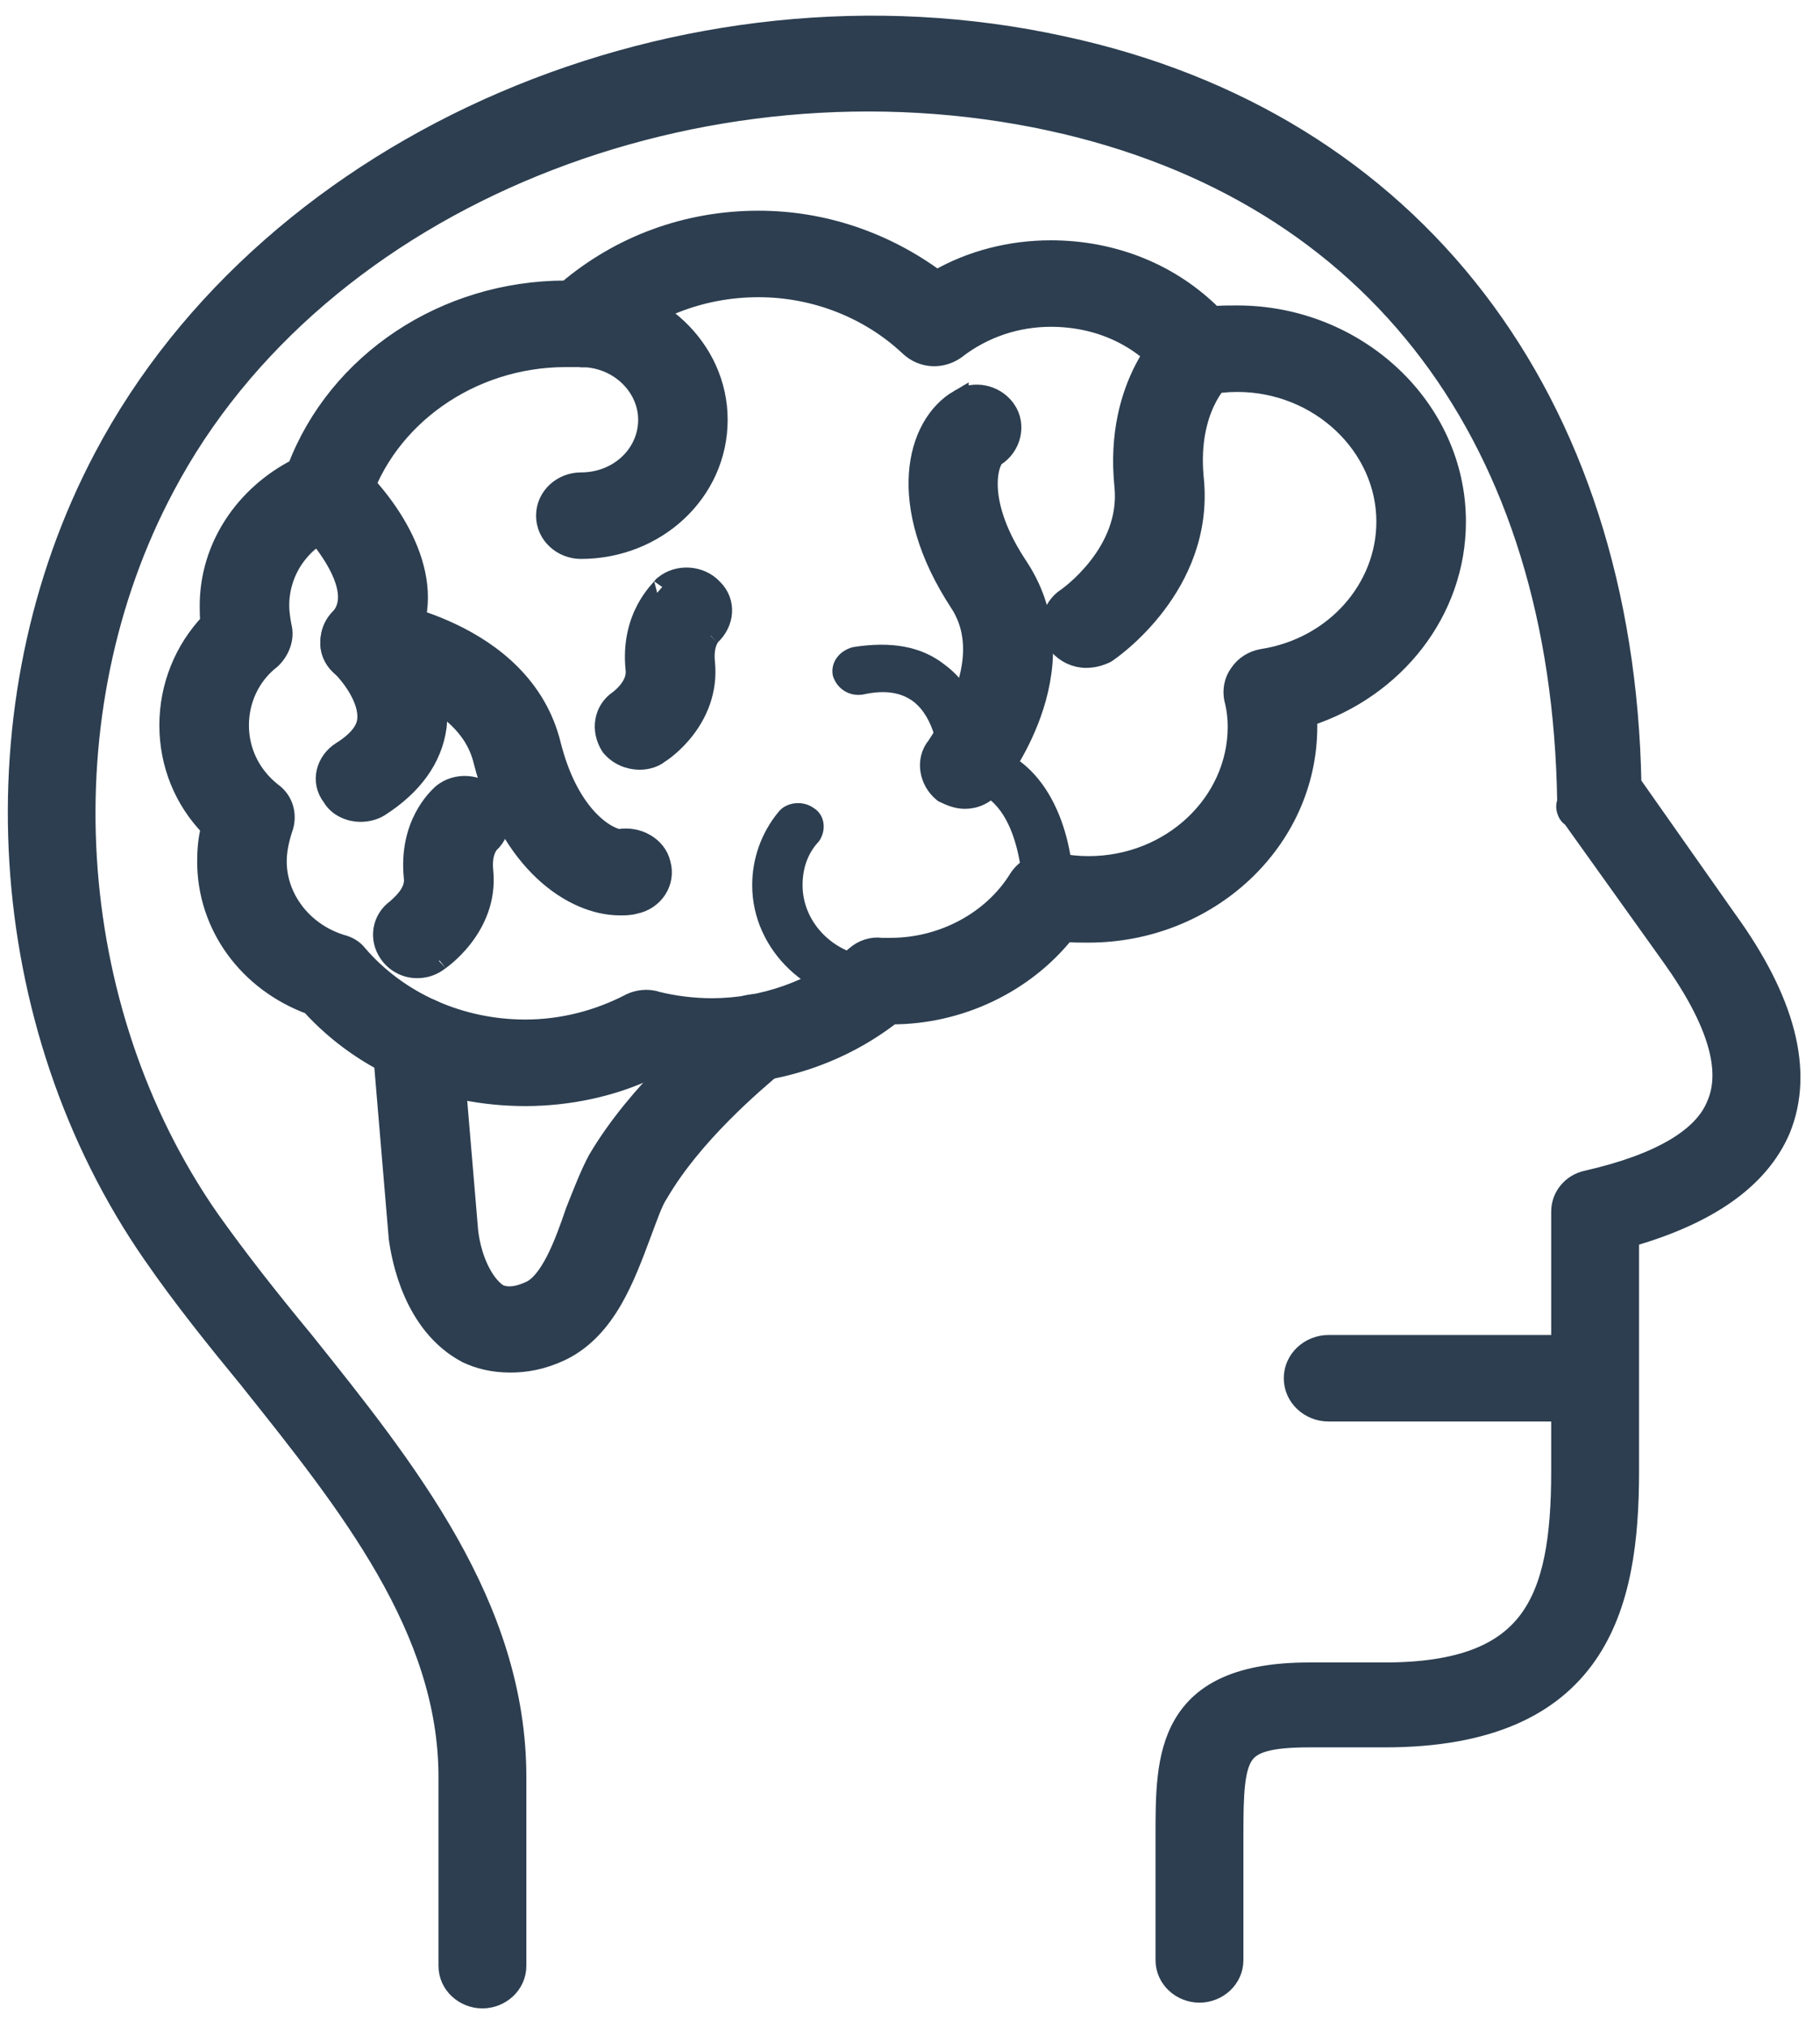 <svg xmlns="http://www.w3.org/2000/svg" width="465" height="518" viewBox="0 0 465 518" fill="none"><mask id="mask0_158_2" style="mask-type:luminance" maskUnits="userSpaceOnUse" x="0" y="0" width="465" height="518"><path d="M0 0H465V517.892H0V0Z" fill="white"></path></mask><g mask="url(#mask0_158_2)"><path d="M26.489 116.807C69.371 35.595 174.763 -9.524 271.535 11.743H271.534C316.233 21.358 352.221 43.878 377.217 76.468C402.074 108.876 415.952 151.101 416.87 200.19L441.314 234.947C456.094 255.345 461.05 273.548 454.959 288.487L454.95 288.509L454.94 288.53C449.383 301.462 436.053 310.389 416.269 316.049V375.847C416.269 392.866 414.426 409.925 405.517 422.734C396.463 435.751 380.536 443.831 353.731 443.831H334.448C323.931 443.831 319.83 445.323 317.81 448.265C316.733 449.833 316.03 452.104 315.635 455.556C315.241 458.997 315.181 463.318 315.181 468.821V500.68C315.181 505.419 311.11 509.036 306.463 509.036C301.806 509.036 297.732 505.422 297.732 500.68V468.821C297.732 463.808 297.73 458.686 298.284 453.897C298.84 449.098 299.971 444.448 302.354 440.396C307.272 432.035 316.911 427.143 334.448 427.143H353.731C373.269 427.143 384.213 422.271 390.458 413.961C396.844 405.463 398.821 392.765 398.821 375.847V309.479C398.821 305.618 401.557 302.296 405.477 301.468C414.95 299.313 422.44 296.542 427.963 293.255C433.489 289.965 436.904 286.246 438.505 282.236L438.52 282.198L438.536 282.161C442.3 273.557 439.06 261.168 426.976 244.264V244.265L401.62 208.807C401.48 208.731 401.365 208.655 401.279 208.59C401.062 208.425 400.913 208.257 400.825 208.147C400.732 208.032 400.663 207.926 400.615 207.847C400.521 207.692 400.456 207.551 400.415 207.454C400.332 207.258 400.271 207.065 400.229 206.905C400.189 206.75 400.142 206.543 400.119 206.314C400.108 206.207 400.095 206.017 400.112 205.79C400.121 205.675 400.142 205.497 400.2 205.288C400.229 205.185 400.277 205.038 400.358 204.868C399.661 158.552 387.436 119.76 365.264 90.275C342.878 60.507 310.222 40.048 268.599 30.954V30.953C179.277 11.558 81.306 50.136 42.108 124.396L42.105 124.403C11.436 182.048 16.042 257.357 53.46 311.261C60.873 321.711 68.91 331.889 77.585 342.383L77.61 342.414C103.923 375.287 131.978 410.185 131.978 453.902V502.145C131.977 506.887 127.905 510.5 123.248 510.5C118.601 510.5 114.531 506.884 114.53 502.145V453.902C114.53 416.076 89.112 384.329 63.774 352.578V352.579C55.38 342.342 46.607 331.454 39.076 320.543V320.542C-1.882 261.592 -6.929 179.902 26.489 116.807Z" fill="#2C3E50" stroke="#2C3E50" stroke-width="5"></path></g><path d="M401.562 343.5C406.338 343.5 410.497 347.192 410.497 352.047C410.497 356.901 406.338 360.594 401.562 360.594H339.435C334.659 360.594 330.5 356.901 330.5 352.047C330.5 347.192 334.659 343.5 339.435 343.5H401.562Z" fill="#2C3E50" stroke="#2C3E50" stroke-width="5"></path><path d="M193.792 56.32C210.515 56.32 226.296 61.87 239.335 71.529C248.125 66.414 258.31 63.882 268.47 63.882C284.452 63.882 299.231 69.853 309.964 80.702C311.98 80.519 313.999 80.52 316.105 80.52C346.63 80.52 372.036 104.179 372.036 133.233C372.036 156.146 356.382 175.892 333.988 183.105C334.057 184.044 334.058 184.894 334.058 185.562C334.058 214.926 308.628 238.275 278.114 238.275C276.08 238.275 274.121 238.274 272.164 238.107C261.788 251.174 245.135 259.186 227.787 259.151C214.898 269.152 198.851 274.579 181.884 274.579C176.837 274.579 171.496 274.023 166.417 272.898C156.565 277.654 145.23 280.025 134.234 280.025C112.892 280.024 93.068 271.763 79.366 256.665C63.33 250.751 52.874 236.404 52.874 220.051C52.874 217.076 53.128 214.245 53.855 211.416C46.961 204.391 43.217 195.106 43.217 185.261C43.217 175.344 47.013 166.011 53.698 158.979C53.526 157.469 53.526 156.11 53.526 154.702C53.526 139.768 62.452 126.5 75.917 119.628C86.242 92.476 113.661 74.16 144.545 74.16H144.897C158.441 62.659 175.478 56.321 193.792 56.32ZM193.792 73.414C178.967 73.414 165.089 78.924 154.623 88.772L154.613 88.78C153.106 90.183 150.829 91.634 147.909 91.266H144.545C120.126 91.266 98.614 106.656 91.89 128.231L91.873 128.281L91.856 128.332C90.99 130.741 89.263 132.786 86.697 133.984L86.586 134.035L86.471 134.075C77.134 137.367 71.396 145.526 71.395 154.702C71.395 156.248 71.668 158.147 71.988 159.909C72.875 163.127 71.371 166.394 69.335 168.322L69.249 168.404L69.156 168.477C63.994 172.514 61.098 178.735 61.098 185.261C61.098 191.747 63.962 197.969 69.449 202.323C72.654 204.56 73.493 208.468 72.234 211.778C71.317 214.633 70.756 217.38 70.756 220.051C70.756 229.437 77.348 238.206 87.3 241.236C88.958 241.659 90.397 242.497 91.434 243.863C101.869 255.961 117.569 262.919 134.234 262.919C143.478 262.919 152.74 260.606 161.091 256.243L161.138 256.219L161.185 256.196C162.868 255.405 165.429 254.945 167.778 255.757C172.378 256.903 177.278 257.474 181.884 257.474C195.035 257.474 207.893 252.849 217.628 244.938L218.56 244.162C220.313 242.565 222.862 241.703 225.205 242.05H227.588C240.939 242.05 253.625 235.191 260.214 224.486L260.237 224.447L260.263 224.409C262.428 221.164 265.862 219.98 269.35 220.25L269.688 220.281L269.817 220.294L269.945 220.321C272.681 220.899 275.399 221.181 278.114 221.181C299.114 221.181 316.177 205.206 316.177 185.562C316.177 183.342 315.88 180.829 315.301 178.64L315.287 178.588L315.275 178.536C314.814 176.435 315.215 173.891 316.631 172.031C318.036 169.902 320.252 168.682 322.401 168.281L322.439 168.275L322.479 168.269C340.99 165.413 354.155 150.358 354.155 133.233C354.155 113.887 337.078 97.612 316.105 97.612C313.364 97.612 310.67 97.898 308.304 98.459L308.162 98.492L308.018 98.51C304.712 98.896 301.307 97.739 299.104 95.258L299.061 95.209L299.02 95.158C291.795 86.11 280.943 80.976 268.47 80.976C259.677 80.976 251.201 83.826 244.24 89.226L244.195 89.261L244.149 89.293C240.682 91.741 235.81 91.762 232.31 88.472L232.309 88.471C222.164 78.926 208.287 73.414 193.792 73.414Z" fill="#2C3E50" stroke="#2C3E50" stroke-width="5"></path><path d="M187.029 258.673C190.849 255.464 195.999 255.792 199.461 259.136L199.791 259.469L199.798 259.477L199.805 259.483C203.08 262.999 202.561 268.595 198.585 271.599C192.421 276.774 177.015 289.812 168.271 304.799L168.233 304.863L168.191 304.926C167.537 305.907 166.889 307.293 166.176 309.077C165.459 310.871 164.771 312.808 163.938 315.004L163.938 315.005C161.866 320.55 159.622 326.658 156.52 332.016C153.399 337.403 149.295 342.243 143.37 345.111L143.357 345.117L143.344 345.123C138.476 347.41 134.245 348.09 130.372 348.09C125.798 348.09 122.226 347.085 119.331 345.725L119.277 345.699L119.225 345.671C112.269 341.986 108.096 335.758 105.596 330.022C103.092 324.276 102.166 318.802 101.825 316.279L101.816 316.218L101.812 316.155L97.629 266.543L97.63 266.542C97.173 261.594 101.363 257.577 106.023 257.182C110.881 256.77 115.015 260.134 115.488 264.87L115.49 264.89L115.492 264.908L119.67 314.47C120.119 318.413 121.242 322.038 122.736 324.918C124.206 327.751 125.932 329.662 127.533 330.589C128.111 330.784 128.742 331.016 129.81 331.065C131.025 331.12 132.877 330.913 135.435 329.708L135.459 329.696L135.484 329.685C137.71 328.695 139.872 326.054 141.921 322.09C143.916 318.229 145.552 313.627 147.001 309.38L147.022 309.318L147.046 309.259C148.947 304.502 150.623 300.102 152.636 296.318L152.66 296.271L152.688 296.224C162.893 278.887 180.225 264.162 187.029 258.673Z" fill="#2C3E50" stroke="#2C3E50" stroke-width="5"></path><path d="M300.361 83.505C303.936 80.564 309.562 80.953 312.72 84.266C316.46 87.85 315.766 93.121 312.348 96.333L312.058 96.606L311.938 96.662C311.896 96.699 311.841 96.749 311.775 96.813C311.539 97.044 311.195 97.411 310.785 97.921C309.966 98.939 308.907 100.493 307.91 102.61C305.987 106.692 304.268 112.923 304.998 121.547L305.077 122.39V122.393C306.446 136.085 301.032 147.062 295.282 154.596C289.549 162.108 283.35 166.382 282.676 166.807L282.542 166.892L282.397 166.959C280.813 167.696 279.175 168.094 277.479 168.094C274.798 168.094 272.173 166.857 270.428 164.79L270.422 164.785L270.417 164.779C267.06 160.75 268.616 155.158 272.524 152.639L272.526 152.638C272.531 152.635 272.539 152.629 272.552 152.62C272.577 152.603 272.618 152.574 272.673 152.535C272.784 152.454 272.954 152.329 273.175 152.161C273.616 151.823 274.257 151.312 275.025 150.639C276.567 149.29 278.602 147.306 280.575 144.775C284.539 139.691 288.097 132.61 287.222 124.112L287.221 124.108C284.532 97.532 299.38 84.404 300.256 83.597L300.308 83.549L300.361 83.505Z" fill="#2C3E50" stroke="#2C3E50" stroke-width="5"></path><path d="M169.665 149.455C173.264 146.492 178.907 146.906 182.058 150.236C185.78 153.812 185.068 159.068 181.669 162.278L181.648 162.297L181.629 162.316C181.818 162.145 179.628 164.101 180.174 169.262L180.176 169.277C180.903 176.601 178.078 182.365 175.086 186.255C173.59 188.2 172.031 189.706 170.799 190.752C170.181 191.276 169.638 191.691 169.214 191.992C168.999 192.145 168.76 192.306 168.537 192.443C167.723 193.122 166.789 193.516 166.004 193.745C165.122 194.002 164.24 194.108 163.528 194.109C160.587 194.109 157.944 192.917 156.151 190.815L156.036 190.679L155.941 190.529C153.421 186.55 154.099 181.408 158.146 178.724C158.657 178.294 159.599 177.583 160.616 176.252C161.738 174.785 162.556 173 162.335 171.016L162.333 170.998C161.63 164.246 163.209 159.137 165.105 155.573C166.048 153.803 167.057 152.435 167.871 151.451C168.277 150.96 168.634 150.566 168.896 150.278C169.242 149.901 169.253 149.885 169.215 149.939L169.407 149.666L169.665 149.455Z" fill="#2C3E50" stroke="#2C3E50" stroke-width="5"></path><path fill-rule="evenodd" clip-rule="evenodd" d="M267.821 234.873C264.277 234.873 261.386 232.144 261.386 228.814C261.386 228.514 261.386 202.499 245.934 201.598C242.711 201.297 240.14 198.569 240.14 195.539C239.82 192.221 238.86 183.446 233.386 179.214C230.162 176.786 225.979 176.185 220.504 177.399C216.961 178 213.75 175.884 212.778 172.554C212.139 169.224 214.39 166.207 217.933 165.293C227.591 163.779 235.317 164.993 241.431 169.837C249.158 175.584 251.729 184.66 252.368 190.406C269.752 195.239 274.587 216.12 274.255 228.814C274.255 232.144 271.364 234.873 267.821 234.873Z" fill="#2C3E50"></path><path d="M244.989 102.031C248.943 99.605 254.016 100.764 256.729 104.213L256.986 104.556L256.989 104.559C259.84 108.587 258.316 114.104 254.347 116.597L254.214 116.68L254.17 116.699C254.139 116.728 254.075 116.795 253.983 116.917C253.786 117.181 253.536 117.61 253.291 118.229C252.804 119.464 252.395 121.316 252.413 123.76C252.448 128.473 254.073 135.35 259.682 144.006L260.237 144.849L260.249 144.867C268.887 158.018 267.257 171.853 263.53 182.282C259.923 192.377 254.251 199.608 253.422 200.648C251.89 202.922 249.142 204.097 246.57 204.098C244.335 204.098 242.557 203.22 241.333 202.65L241.044 202.516L240.799 202.314C237.447 199.556 236.231 194.199 239.334 190.516C239.39 190.418 239.447 190.322 239.497 190.241C239.636 190.019 239.833 189.719 240.046 189.394C240.486 188.722 241.087 187.797 241.773 186.655C243.149 184.365 244.849 181.225 246.206 177.613C248.946 170.32 250.118 161.598 245.129 153.953V153.952C228.708 128.946 233.818 108.554 244.989 102.03V102.031Z" fill="#2C3E50" stroke="#2C3E50" stroke-width="5"></path><path d="M77.132 119.947C80.436 116.497 86.132 116.679 89.57 119.89L89.571 119.889C94.592 124.445 100.39 131.452 103.823 139.34C107.057 146.769 108.314 155.308 104.373 163.252C107.943 168.134 112.599 176.304 111.625 185.523L111.621 185.558L111.616 185.593C110.521 193.772 105.449 200.694 96.965 206.12L96.948 206.131L96.933 206.141C95.487 207.034 93.729 207.428 92.074 207.428C89.626 207.428 86.429 206.326 84.836 203.592C81.659 199.525 83.344 194.341 87.202 191.919L87.204 191.918C91.755 189.067 93.547 186.319 93.767 183.827L93.769 183.807C94.015 181.244 93.021 178.392 91.448 175.715C89.898 173.076 87.966 170.916 86.824 169.849L86.814 169.839C83.46 166.668 83.621 161.478 86.688 158.159L87.027 157.766C88.648 155.785 89.091 153.513 88.754 150.995C88.382 148.218 87.056 145.223 85.309 142.354C83.578 139.512 81.533 136.954 79.897 135.068C79.084 134.13 78.378 133.367 77.87 132.822C77.624 132.559 77.4 132.32 77.248 132.154C77.174 132.074 77.087 131.978 77.012 131.888C77.002 131.876 76.992 131.861 76.978 131.844C73.552 128.445 73.603 123.292 77.132 119.947Z" fill="#2C3E50" stroke="#2C3E50" stroke-width="5"></path><path d="M93.779 155.214L94.22 155.241L94.345 155.252L94.467 155.274C94.467 155.274 94.471 155.275 94.481 155.277C94.491 155.279 94.504 155.281 94.522 155.284C94.557 155.29 94.603 155.297 94.66 155.306C94.773 155.325 94.926 155.349 95.108 155.38C95.475 155.441 95.966 155.525 96.564 155.637C97.758 155.861 99.376 156.196 101.29 156.678C105.111 157.642 110.143 159.204 115.358 161.675C125.739 166.592 137.213 175.299 140.856 190.391L141.108 191.348C143.75 201.117 147.811 206.982 151.367 210.323C153.211 212.055 154.92 213.11 156.234 213.69C156.894 213.981 157.427 214.142 157.807 214.217C158.045 214.264 158.174 214.268 158.213 214.269H158.215L158.29 214.256C162.814 213.488 167.775 216.077 168.842 220.579C170.222 225.409 166.967 230.03 162.201 230.941C160.86 231.332 159.54 231.314 158.389 231.314C146.245 231.314 130.064 220.156 123.451 194.357L123.446 194.34L123.442 194.323C121.303 185.464 113.888 179.942 106.42 176.579C102.732 174.918 99.162 173.847 96.489 173.192C95.156 172.865 94.055 172.644 93.287 172.506C92.903 172.437 92.604 172.389 92.404 172.359C92.304 172.344 92.233 172.335 92.191 172.33C92.118 172.32 92.122 172.323 92.168 172.327C87.419 171.903 83.552 167.761 84.452 162.794C84.993 158.144 89.273 155.045 93.779 155.214Z" fill="#2C3E50" stroke="#2C3E50" stroke-width="5"></path><path d="M148.41 74.16C167.683 74.16 183.413 89.073 183.413 107.219C183.413 125.681 167.665 140.264 148.41 140.265C143.641 140.265 139.463 136.579 139.463 131.718C139.463 126.857 143.641 123.171 148.41 123.171C158.115 123.171 165.545 115.972 165.545 107.219C165.545 98.729 158.089 91.266 148.41 91.266C143.638 91.266 139.463 87.564 139.463 82.719C139.463 77.864 143.635 74.16 148.41 74.16Z" fill="#2C3E50" stroke="#2C3E50" stroke-width="5"></path><path fill-rule="evenodd" clip-rule="evenodd" d="M224.685 256.644C206.662 256.644 192.182 242.735 192.182 226.097C192.182 219.437 194.433 212.79 198.936 207.344C200.867 204.928 205.05 204.315 207.954 206.43C210.845 208.246 211.164 212.177 209.233 214.905C206.342 217.935 205.05 221.866 205.05 226.097C205.05 236.075 213.748 244.55 224.685 244.55C228.228 244.55 231.132 247.267 231.132 250.597C231.132 253.927 228.228 256.644 224.685 256.644Z" fill="#2C3E50"></path><path d="M113.016 202.681C116.622 199.728 122.298 200.133 125.446 203.524C128.614 206.924 128.608 212.133 125.011 215.513H125.01C125.16 215.372 123.112 217.232 123.488 222.026L123.532 222.5L123.534 222.511L123.535 222.523C124.965 237.059 111.959 245.62 112.129 245.458L112.007 245.574L111.87 245.671C110.1 246.935 108.278 247.351 106.554 247.351C103.832 247.351 101.132 246.072 99.372 243.578C96.719 239.83 97.486 234.756 101.333 232.081C101.418 231.993 101.5 231.914 101.559 231.859C101.65 231.773 101.76 231.672 101.861 231.579C101.968 231.48 102.082 231.376 102.204 231.261C102.692 230.803 103.294 230.199 103.868 229.468C105.045 227.969 105.897 226.199 105.681 224.258L105.68 224.249L105.679 224.238C104.279 210.66 111.735 203.892 112.876 202.805L112.943 202.741L113.016 202.681Z" fill="#2C3E50" stroke="#2C3E50" stroke-width="5"></path></svg>